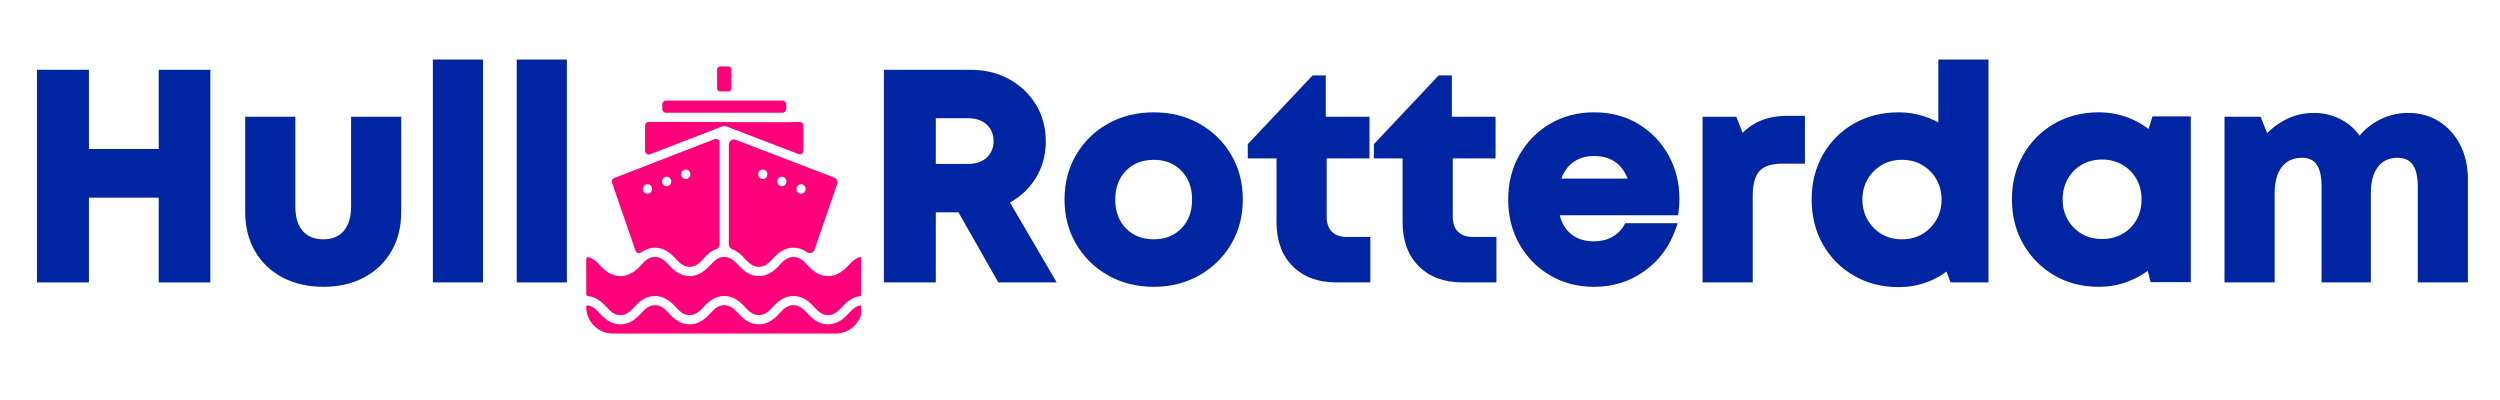 <svg xmlns="http://www.w3.org/2000/svg" xmlns:xlink="http://www.w3.org/1999/xlink" width="1000" zoomAndPan="magnify" viewBox="0 0 750 120" height="160" preserveAspectRatio="xMidYMid meet" version="1.0"><defs><g/><clipPath id="a6ecfae969"><path d="M 124 0.039 L 140 0.039 L 140 68 L 124 68 Z M 124 0.039 " clip-rule="nonzero"/></clipPath><clipPath id="b176793fec"><path d="M 149 0.039 L 166 0.039 L 166 68 L 149 68 Z M 149 0.039 " clip-rule="nonzero"/></clipPath><clipPath id="0b3c3da942"><path d="M 538 0.039 L 592 0.039 L 592 70 L 538 70 Z M 538 0.039 " clip-rule="nonzero"/></clipPath><clipPath id="da39fc851c"><rect x="0" width="741" y="0" height="83"/></clipPath><clipPath id="b3c645c448"><path d="M 175.855 19.934 L 258.355 19.934 L 258.355 100.184 L 175.855 100.184 Z M 175.855 19.934 " clip-rule="nonzero"/></clipPath></defs><g transform="matrix(1, 0, 0, 1, 5, 17)"><g clip-path="url(#da39fc851c)"><g fill="#0025a2" fill-opacity="1"><g transform="translate(0.168, 66.624)"><g><path d="M 43.547 -62.684 L 57.934 -62.684 L 57.934 1.102 L 42.449 1.102 L 42.449 -25.426 L 43.547 -25.426 L 43.547 -24.324 L 20.41 -24.324 L 20.41 -25.426 L 21.512 -25.426 L 21.512 1.102 L 5.938 1.102 L 5.938 -62.684 L 21.512 -62.684 L 21.512 -37.832 L 20.41 -37.832 L 20.41 -38.93 L 43.547 -38.93 L 43.547 -37.832 L 42.449 -37.832 L 42.449 -62.684 Z M 43.547 -60.484 L 43.547 -61.586 L 44.648 -61.586 L 44.648 -36.73 L 19.312 -36.73 L 19.312 -61.586 L 20.41 -61.586 L 20.41 -60.484 L 7.039 -60.484 L 7.039 -61.586 L 8.137 -61.586 L 8.137 0 L 7.039 0 L 7.039 -1.102 L 20.41 -1.102 L 20.41 0 L 19.312 0 L 19.312 -26.523 L 44.648 -26.523 L 44.648 0 L 43.547 0 L 43.547 -1.102 L 56.832 -1.102 L 56.832 0 L 55.734 0 L 55.734 -61.586 L 56.832 -61.586 L 56.832 -60.484 Z M 43.547 -60.484 "/></g></g></g><g fill="#0025a2" fill-opacity="1"><g transform="translate(64.12, 66.624)"><g><path d="M 27.891 2.418 C 23.25 2.418 19.16 1.48 15.629 -0.391 C 12.07 -2.281 9.316 -4.914 7.363 -8.293 C 5.414 -11.656 4.441 -15.582 4.441 -20.059 L 4.441 -48.609 L 19.488 -48.609 L 19.488 -21.555 C 19.488 -18.43 20.23 -16.016 21.723 -14.316 C 23.176 -12.66 25.23 -11.832 27.891 -11.832 C 30.539 -11.832 32.578 -12.672 34 -14.348 C 35.469 -16.078 36.203 -18.48 36.203 -21.555 L 36.203 -48.609 L 51.246 -48.609 L 51.246 -20.059 C 51.246 -15.582 50.273 -11.656 48.328 -8.293 C 46.375 -4.914 43.637 -2.281 40.109 -0.395 C 36.602 1.48 32.531 2.418 27.891 2.418 Z M 27.891 0.219 C 32.164 0.219 35.891 -0.633 39.07 -2.332 C 42.23 -4.023 44.68 -6.375 46.422 -9.391 C 48.172 -12.418 49.047 -15.973 49.047 -20.059 L 49.047 -47.508 L 50.148 -47.508 L 50.148 -46.406 L 37.301 -46.406 L 37.301 -47.508 L 38.402 -47.508 L 38.402 -21.555 C 38.402 -17.941 37.492 -15.066 35.676 -12.926 C 33.816 -10.73 31.219 -9.633 27.891 -9.633 C 24.566 -9.633 21.957 -10.711 20.066 -12.867 C 18.215 -14.98 17.289 -17.875 17.289 -21.555 L 17.289 -47.508 L 18.387 -47.508 L 18.387 -46.406 L 5.543 -46.406 L 5.543 -47.508 L 6.641 -47.508 L 6.641 -20.059 C 6.641 -15.973 7.516 -12.418 9.266 -9.391 C 11.008 -6.379 13.473 -4.027 16.66 -2.336 C 19.871 -0.633 23.613 0.219 27.891 0.219 Z M 27.891 0.219 "/></g></g></g><g clip-path="url(#a6ecfae969)"><g fill="#0025a2" fill-opacity="1"><g transform="translate(119.803, 66.624)"><g><path d="M 5.059 -65.762 L 20.102 -65.762 L 20.102 1.102 L 5.059 1.102 Z M 7.258 -63.562 L 7.258 -1.102 L 17.902 -1.102 L 17.902 -63.562 Z M 7.258 -63.562 "/></g></g></g></g><g clip-path="url(#b176793fec)"><g fill="#0025a2" fill-opacity="1"><g transform="translate(144.962, 66.624)"><g><path d="M 5.059 -65.762 L 20.102 -65.762 L 20.102 1.102 L 5.059 1.102 Z M 7.258 -63.562 L 7.258 -1.102 L 17.902 -1.102 L 17.902 -63.562 Z M 7.258 -63.562 "/></g></g></g></g><g fill="#0025a2" fill-opacity="1"><g transform="translate(170.127, 66.624)"><g/></g></g><g fill="#0025a2" fill-opacity="1"><g transform="translate(191.151, 66.624)"><g/></g></g><g fill="#0025a2" fill-opacity="1"><g transform="translate(212.175, 66.624)"><g/></g></g><g fill="#0025a2" fill-opacity="1"><g transform="translate(233.199, 66.624)"><g/></g></g><g fill="#0025a2" fill-opacity="1"><g transform="translate(254.23, 66.624)"><g><path d="M 39.953 0.543 L 27.988 -20.484 L 28.945 -21.027 L 28.945 -19.926 L 20.41 -19.926 L 20.41 -21.027 L 21.512 -21.027 L 21.512 1.102 L 5.938 1.102 L 5.938 -62.684 L 31.938 -62.684 C 36.227 -62.684 40.07 -61.758 43.461 -59.91 C 46.855 -58.059 49.543 -55.523 51.523 -52.309 C 53.508 -49.082 54.504 -45.371 54.504 -41.172 C 54.504 -36.969 53.434 -33.207 51.293 -29.887 C 49.156 -26.578 46.293 -24.055 42.707 -22.324 L 42.23 -23.312 L 43.18 -23.871 L 57.781 1.102 L 40.27 1.102 Z M 41.867 -0.543 L 40.91 0 L 40.91 -1.102 L 55.867 -1.102 L 55.867 0 L 54.918 0.555 L 40.68 -23.785 L 41.75 -24.305 C 44.969 -25.855 47.531 -28.117 49.441 -31.082 C 51.348 -34.035 52.301 -37.402 52.301 -41.172 C 52.301 -44.953 51.418 -48.281 49.648 -51.152 C 47.875 -54.039 45.461 -56.312 42.406 -57.98 C 39.344 -59.648 35.855 -60.484 31.938 -60.484 L 7.039 -60.484 L 7.039 -61.586 L 8.137 -61.586 L 8.137 0 L 7.039 0 L 7.039 -1.102 L 20.41 -1.102 L 20.41 0 L 19.312 0 L 19.312 -22.125 L 29.586 -22.125 Z M 21.512 -49.266 L 21.512 -33.344 L 20.41 -33.344 L 20.41 -34.441 L 31.055 -34.441 C 33.52 -34.441 35.441 -35.09 36.812 -36.387 C 38.164 -37.664 38.844 -39.289 38.844 -41.262 C 38.844 -43.293 38.164 -44.945 36.812 -46.223 C 35.441 -47.52 33.52 -48.168 31.055 -48.168 L 20.41 -48.168 L 20.41 -49.266 Z M 19.312 -50.367 L 31.055 -50.367 C 34.105 -50.367 36.527 -49.52 38.32 -47.824 C 40.137 -46.109 41.043 -43.922 41.043 -41.262 C 41.043 -38.656 40.137 -36.5 38.32 -34.789 C 36.527 -33.09 34.105 -32.242 31.055 -32.242 L 19.312 -32.242 Z M 19.312 -50.367 "/></g></g></g><g fill="#0025a2" fill-opacity="1"><g transform="translate(312.376, 66.624)"><g><path d="M 28.77 2.418 C 23.648 2.418 19.066 1.273 15.027 -1.023 C 10.988 -3.32 7.805 -6.441 5.477 -10.395 C 3.145 -14.352 1.98 -18.805 1.98 -23.754 C 1.98 -28.762 3.145 -33.246 5.477 -37.199 C 7.805 -41.156 10.992 -44.266 15.035 -46.531 C 19.07 -48.797 23.648 -49.926 28.77 -49.926 C 33.828 -49.926 38.375 -48.797 42.414 -46.531 C 46.457 -44.266 49.645 -41.156 51.973 -37.199 C 54.305 -33.246 55.469 -28.762 55.469 -23.754 C 55.469 -18.805 54.305 -14.352 51.973 -10.395 C 49.645 -6.441 46.461 -3.32 42.422 -1.023 C 38.383 1.273 33.832 2.418 28.77 2.418 Z M 28.77 0.219 C 33.441 0.219 37.633 -0.832 41.332 -2.938 C 45.035 -5.039 47.949 -7.898 50.078 -11.512 C 52.207 -15.121 53.27 -19.203 53.27 -23.754 C 53.27 -28.363 52.207 -32.473 50.078 -36.086 C 47.949 -39.695 45.039 -42.539 41.34 -44.613 C 37.637 -46.688 33.445 -47.727 28.77 -47.727 C 24.035 -47.727 19.812 -46.688 16.109 -44.613 C 12.41 -42.539 9.5 -39.695 7.371 -36.086 C 5.242 -32.473 4.18 -28.363 4.18 -23.754 C 4.18 -19.203 5.242 -15.121 7.371 -11.512 C 9.5 -7.898 12.414 -5.039 16.117 -2.938 C 19.816 -0.832 24.035 0.219 28.77 0.219 Z M 28.77 -11.832 C 32.156 -11.832 34.914 -12.926 37.043 -15.109 C 39.18 -17.301 40.25 -20.18 40.25 -23.754 C 40.25 -27.328 39.18 -30.207 37.043 -32.398 C 34.914 -34.582 32.156 -35.676 28.77 -35.676 C 25.324 -35.676 22.535 -34.582 20.406 -32.398 C 18.27 -30.207 17.199 -27.328 17.199 -23.754 C 17.199 -20.18 18.27 -17.301 20.406 -15.109 C 22.535 -12.926 25.324 -11.832 28.77 -11.832 Z M 28.77 -9.633 C 24.707 -9.633 21.395 -10.945 18.832 -13.574 C 16.277 -16.191 15 -19.586 15 -23.754 C 15 -27.922 16.277 -31.316 18.832 -33.934 C 21.395 -36.562 24.707 -37.875 28.77 -37.875 C 32.773 -37.875 36.055 -36.562 38.617 -33.934 C 41.172 -31.316 42.449 -27.922 42.449 -23.754 C 42.449 -19.586 41.172 -16.191 38.617 -13.574 C 36.055 -10.945 32.773 -9.633 28.77 -9.633 Z M 28.77 -9.633 "/></g></g></g><g fill="#0025a2" fill-opacity="1"><g transform="translate(369.818, 66.624)"><g><path d="M 29.383 -12.535 L 36.289 -12.535 L 36.289 1.102 L 26.129 1.102 C 20.605 1.102 16.227 -0.52 12.992 -3.754 C 9.754 -6.988 8.137 -11.398 8.137 -16.98 L 8.137 -37.215 L 9.238 -37.215 L 9.238 -36.113 L -0.484 -36.113 L -0.484 -40.379 L 18.969 -61.012 L 22.918 -61.012 L 22.918 -47.508 L 21.816 -47.508 L 21.816 -48.609 L 36.027 -48.609 L 36.027 -36.113 L 22.082 -36.113 L 22.082 -37.215 L 23.184 -37.215 L 23.184 -18.652 C 23.184 -16.668 23.707 -15.152 24.75 -14.105 C 25.797 -13.059 27.344 -12.535 29.383 -12.535 Z M 29.383 -10.336 C 26.734 -10.336 24.672 -11.074 23.195 -12.551 C 21.719 -14.027 20.984 -16.059 20.984 -18.652 L 20.984 -38.312 L 34.926 -38.312 L 34.926 -37.215 L 33.828 -37.215 L 33.828 -47.508 L 34.926 -47.508 L 34.926 -46.406 L 20.719 -46.406 L 20.719 -59.914 L 21.816 -59.914 L 21.816 -58.812 L 19.441 -58.812 L 19.441 -59.914 L 20.242 -59.156 L 1.418 -39.188 L 0.617 -39.941 L 1.715 -39.941 L 1.715 -37.215 L 0.617 -37.215 L 0.617 -38.312 L 10.336 -38.312 L 10.336 -16.98 C 10.336 -12.004 11.742 -8.113 14.547 -5.309 C 17.352 -2.504 21.215 -1.102 26.129 -1.102 L 35.191 -1.102 L 35.191 0 L 34.09 0 L 34.09 -11.438 L 35.191 -11.438 L 35.191 -10.336 Z M 29.383 -10.336 "/></g></g></g><g fill="#0025a2" fill-opacity="1"><g transform="translate(407.644, 66.624)"><g><path d="M 29.383 -12.535 L 36.289 -12.535 L 36.289 1.102 L 26.129 1.102 C 20.605 1.102 16.227 -0.52 12.992 -3.754 C 9.754 -6.988 8.137 -11.398 8.137 -16.98 L 8.137 -37.215 L 9.238 -37.215 L 9.238 -36.113 L -0.484 -36.113 L -0.484 -40.379 L 18.969 -61.012 L 22.918 -61.012 L 22.918 -47.508 L 21.816 -47.508 L 21.816 -48.609 L 36.027 -48.609 L 36.027 -36.113 L 22.082 -36.113 L 22.082 -37.215 L 23.184 -37.215 L 23.184 -18.652 C 23.184 -16.668 23.707 -15.152 24.75 -14.105 C 25.797 -13.059 27.344 -12.535 29.383 -12.535 Z M 29.383 -10.336 C 26.734 -10.336 24.672 -11.074 23.195 -12.551 C 21.719 -14.027 20.984 -16.059 20.984 -18.652 L 20.984 -38.312 L 34.926 -38.312 L 34.926 -37.215 L 33.828 -37.215 L 33.828 -47.508 L 34.926 -47.508 L 34.926 -46.406 L 20.719 -46.406 L 20.719 -59.914 L 21.816 -59.914 L 21.816 -58.812 L 19.441 -58.812 L 19.441 -59.914 L 20.242 -59.156 L 1.418 -39.188 L 0.617 -39.941 L 1.715 -39.941 L 1.715 -37.215 L 0.617 -37.215 L 0.617 -38.312 L 10.336 -38.312 L 10.336 -16.98 C 10.336 -12.004 11.742 -8.113 14.547 -5.309 C 17.352 -2.504 21.215 -1.102 26.129 -1.102 L 35.191 -1.102 L 35.191 0 L 34.09 0 L 34.09 -11.438 L 35.191 -11.438 L 35.191 -10.336 Z M 29.383 -10.336 "/></g></g></g><g fill="#0025a2" fill-opacity="1"><g transform="translate(445.47, 66.624)"><g><path d="M 53.359 -23.93 C 53.359 -22.648 53.266 -21.336 53.086 -20 L 52.953 -19.047 L 16.102 -19.047 L 16.102 -20.148 L 17.184 -20.324 C 17.668 -17.367 18.836 -15.109 20.68 -13.555 C 22.527 -11.996 24.871 -11.219 27.711 -11.219 C 29.754 -11.219 31.57 -11.656 33.164 -12.531 C 34.738 -13.398 35.945 -14.59 36.781 -16.102 L 37.094 -16.672 L 52.828 -16.672 L 52.332 -15.219 C 50.496 -9.836 47.375 -5.551 42.961 -2.363 C 38.547 0.824 33.465 2.418 27.711 2.418 C 22.82 2.418 18.426 1.27 14.527 -1.031 C 10.637 -3.332 7.57 -6.457 5.332 -10.41 C 3.098 -14.363 1.98 -18.809 1.98 -23.754 C 1.98 -28.699 3.098 -33.145 5.332 -37.098 C 7.57 -41.051 10.637 -44.176 14.527 -46.477 C 18.426 -48.777 22.82 -49.926 27.711 -49.926 C 32.789 -49.926 37.262 -48.746 41.133 -46.379 C 44.992 -44.02 47.996 -40.875 50.145 -36.949 C 52.285 -33.031 53.359 -28.691 53.359 -23.93 Z M 51.16 -23.93 C 51.16 -28.316 50.176 -32.305 48.215 -35.895 C 46.254 -39.477 43.512 -42.348 39.984 -44.5 C 36.465 -46.652 32.375 -47.727 27.711 -47.727 C 23.223 -47.727 19.199 -46.68 15.648 -44.582 C 12.09 -42.48 9.293 -39.625 7.246 -36.012 C 5.203 -32.398 4.18 -28.312 4.18 -23.754 C 4.18 -19.195 5.203 -15.109 7.246 -11.496 C 9.293 -7.883 12.09 -5.027 15.648 -2.926 C 19.199 -0.828 23.223 0.219 27.711 0.219 C 32.988 0.219 37.641 -1.234 41.672 -4.148 C 45.707 -7.059 48.566 -10.988 50.25 -15.926 L 51.289 -15.57 L 51.289 -14.473 L 37.742 -14.473 L 37.742 -15.57 L 38.707 -15.039 C 37.664 -13.152 36.172 -11.676 34.227 -10.605 C 32.301 -9.547 30.129 -9.02 27.711 -9.02 C 24.336 -9.02 21.52 -9.969 19.262 -11.871 C 17.004 -13.777 15.586 -16.477 15.016 -19.969 L 14.805 -21.246 L 51.996 -21.246 L 51.996 -20.148 L 50.906 -20.297 C 51.074 -21.535 51.16 -22.746 51.16 -23.93 Z M 27.711 -36.82 C 25.098 -36.82 22.91 -36.109 21.145 -34.688 C 19.371 -33.258 18.164 -31.254 17.52 -28.68 L 16.453 -28.945 L 16.453 -30.043 L 39.414 -30.043 L 39.414 -28.945 L 38.363 -28.617 C 37.496 -31.387 36.18 -33.449 34.41 -34.801 C 32.66 -36.145 30.426 -36.82 27.711 -36.82 Z M 27.711 -39.02 C 30.922 -39.02 33.602 -38.195 35.75 -36.547 C 37.883 -34.91 39.457 -32.484 40.465 -29.273 L 40.91 -27.844 L 15.043 -27.844 L 15.387 -29.211 C 16.148 -32.266 17.609 -34.66 19.766 -36.398 C 21.93 -38.145 24.582 -39.02 27.711 -39.02 Z M 27.711 -39.02 "/></g></g></g><g fill="#0025a2" fill-opacity="1"><g transform="translate(500.714, 66.624)"><g><path d="M 30.441 -48.871 L 35.762 -48.871 L 35.762 -34.531 L 29.121 -34.531 C 25.809 -34.531 23.484 -33.801 22.145 -32.336 C 20.785 -30.848 20.102 -28.309 20.102 -24.723 L 20.102 1.102 L 5.059 1.102 L 5.059 -48.609 L 15.176 -48.609 L 17.738 -42.105 L 16.715 -41.703 L 15.855 -42.387 C 19.301 -46.711 24.164 -48.871 30.441 -48.871 Z M 30.441 -46.672 C 24.871 -46.672 20.582 -44.785 17.574 -41.016 L 16.391 -39.527 L 13.406 -47.105 L 14.43 -47.508 L 14.43 -46.406 L 6.16 -46.406 L 6.16 -47.508 L 7.258 -47.508 L 7.258 0 L 6.16 0 L 6.16 -1.102 L 19.004 -1.102 L 19.004 0 L 17.902 0 L 17.902 -24.723 C 17.902 -28.879 18.777 -31.91 20.523 -33.82 C 22.293 -35.762 25.16 -36.73 29.121 -36.73 L 34.664 -36.73 L 34.664 -35.629 L 33.562 -35.629 L 33.562 -47.773 L 34.664 -47.773 L 34.664 -46.672 Z M 30.441 -46.672 "/></g></g></g><g clip-path="url(#0b3c3da942)"><g fill="#0025a2" fill-opacity="1"><g transform="translate(536.516, 66.624)"><g><path d="M 41.086 -65.762 L 55.031 -65.762 L 55.031 1.102 L 43.668 1.102 L 41.902 -3.57 L 42.934 -3.957 L 43.648 -3.121 C 41.555 -1.336 39.188 0.047 36.543 1.031 C 33.895 2.016 31.07 2.508 28.066 2.508 C 23.059 2.508 18.578 1.359 14.625 -0.941 C 10.668 -3.238 7.57 -6.367 5.332 -10.324 C 3.098 -14.273 1.98 -18.75 1.98 -23.754 C 1.98 -28.758 3.098 -33.234 5.332 -37.184 C 7.574 -41.141 10.672 -44.258 14.629 -46.527 C 18.582 -48.793 23.059 -49.926 28.066 -49.926 C 30.578 -49.926 32.988 -49.574 35.293 -48.867 C 37.594 -48.16 39.723 -47.164 41.688 -45.875 L 41.086 -44.957 L 39.984 -44.957 L 39.984 -65.762 Z M 41.086 -63.562 L 41.086 -64.664 L 42.184 -64.664 L 42.184 -42.918 L 40.48 -44.035 C 38.691 -45.211 36.746 -46.121 34.648 -46.766 C 32.555 -47.406 30.359 -47.727 28.066 -47.727 C 23.449 -47.727 19.336 -46.691 15.723 -44.617 C 12.113 -42.547 9.289 -39.711 7.246 -36.102 C 5.203 -32.484 4.18 -28.371 4.18 -23.754 C 4.18 -19.137 5.203 -15.023 7.246 -11.406 C 9.289 -7.797 12.117 -4.941 15.73 -2.844 C 19.34 -0.742 23.453 0.309 28.066 0.309 C 30.809 0.309 33.375 -0.137 35.773 -1.031 C 38.176 -1.926 40.324 -3.18 42.219 -4.797 L 43.41 -5.812 L 45.457 -0.387 L 44.43 0 L 44.43 -1.102 L 53.93 -1.102 L 53.93 0 L 52.832 0 L 52.832 -64.664 L 53.93 -64.664 L 53.93 -63.562 Z M 29.031 -11.832 C 31.355 -11.832 33.395 -12.355 35.16 -13.395 C 36.93 -14.441 38.34 -15.863 39.387 -17.664 C 40.43 -19.457 40.953 -21.488 40.953 -23.754 C 40.953 -26.02 40.43 -28.051 39.387 -29.844 C 38.34 -31.641 36.93 -33.066 35.16 -34.113 C 33.395 -35.152 31.355 -35.676 29.031 -35.676 C 26.77 -35.676 24.758 -35.152 22.992 -34.113 C 21.223 -33.066 19.812 -31.641 18.766 -29.844 C 17.723 -28.051 17.199 -26.02 17.199 -23.754 C 17.199 -21.488 17.723 -19.457 18.766 -17.664 C 19.812 -15.863 21.223 -14.441 22.992 -13.395 C 24.758 -12.355 26.77 -11.832 29.031 -11.832 Z M 29.031 -9.633 C 26.367 -9.633 23.984 -10.258 21.875 -11.5 C 19.773 -12.742 18.105 -14.43 16.863 -16.559 C 15.621 -18.695 15 -21.094 15 -23.754 C 15 -26.414 15.621 -28.812 16.863 -30.949 C 18.105 -33.078 19.773 -34.766 21.875 -36.004 C 23.984 -37.25 26.367 -37.875 29.031 -37.875 C 31.754 -37.875 34.172 -37.25 36.277 -36.004 C 38.379 -34.766 40.047 -33.078 41.289 -30.949 C 42.531 -28.812 43.152 -26.414 43.152 -23.754 C 43.152 -21.094 42.531 -18.695 41.289 -16.559 C 40.047 -14.43 38.379 -12.742 36.277 -11.5 C 34.172 -10.258 31.754 -9.633 29.031 -9.633 Z M 29.031 -9.633 "/></g></g></g></g><g fill="#0025a2" fill-opacity="1"><g transform="translate(596.598, 66.624)"><g><path d="M 44.957 -48.695 L 55.645 -48.695 L 55.645 1.012 L 43.57 1.012 L 42.305 -4.043 L 43.371 -4.312 L 44.09 -3.477 C 41.938 -1.633 39.5 -0.191 36.77 0.852 C 34.035 1.898 31.102 2.418 27.977 2.418 C 23.027 2.418 18.59 1.27 14.664 -1.031 C 10.742 -3.328 7.648 -6.453 5.379 -10.406 C 3.113 -14.359 1.98 -18.836 1.98 -23.844 C 1.98 -28.789 3.113 -33.238 5.379 -37.191 C 7.648 -41.145 10.746 -44.254 14.668 -46.523 C 18.594 -48.793 23.031 -49.926 27.977 -49.926 C 31.164 -49.926 34.141 -49.391 36.91 -48.312 C 39.672 -47.238 42.129 -45.75 44.277 -43.844 L 43.547 -43.02 L 42.496 -43.344 L 44.145 -48.695 Z M 44.957 -46.496 L 44.957 -47.594 L 46.008 -47.273 L 44.098 -41.066 L 42.82 -42.199 C 40.863 -43.93 38.629 -45.285 36.113 -46.262 C 33.602 -47.238 30.891 -47.727 27.977 -47.727 C 23.422 -47.727 19.355 -46.691 15.77 -44.621 C 12.188 -42.547 9.359 -39.707 7.289 -36.094 C 5.215 -32.48 4.18 -28.398 4.18 -23.844 C 4.18 -19.227 5.215 -15.113 7.289 -11.5 C 9.363 -7.887 12.191 -5.027 15.777 -2.93 C 19.359 -0.828 23.426 0.219 27.977 0.219 C 30.832 0.219 33.504 -0.254 35.984 -1.203 C 38.477 -2.156 40.699 -3.469 42.656 -5.145 L 44.008 -6.305 L 45.496 -0.355 L 44.43 -0.09 L 44.43 -1.188 L 54.547 -1.188 L 54.547 -0.09 L 53.445 -0.09 L 53.445 -47.594 L 54.547 -47.594 L 54.547 -46.496 Z M 29.031 -11.922 C 31.301 -11.922 33.336 -12.43 35.133 -13.449 C 36.922 -14.465 38.324 -15.867 39.336 -17.652 C 40.355 -19.449 40.867 -21.512 40.867 -23.844 C 40.867 -26.113 40.355 -28.145 39.336 -29.941 C 38.32 -31.734 36.914 -33.152 35.121 -34.195 C 33.328 -35.242 31.297 -35.762 29.031 -35.762 C 26.711 -35.762 24.668 -35.242 22.906 -34.199 C 21.137 -33.156 19.746 -31.734 18.727 -29.941 C 17.711 -28.145 17.199 -26.113 17.199 -23.844 C 17.199 -21.516 17.707 -19.469 18.723 -17.703 C 19.742 -15.938 21.137 -14.527 22.906 -13.484 C 24.668 -12.441 26.711 -11.922 29.031 -11.922 Z M 29.031 -9.723 C 26.309 -9.723 23.895 -10.344 21.785 -11.59 C 19.684 -12.832 18.027 -14.504 16.816 -16.605 C 15.605 -18.711 15 -21.125 15 -23.844 C 15 -26.5 15.605 -28.895 16.816 -31.027 C 18.027 -33.16 19.684 -34.852 21.785 -36.094 C 23.895 -37.34 26.309 -37.961 29.031 -37.961 C 31.695 -37.961 34.094 -37.34 36.227 -36.098 C 38.363 -34.855 40.039 -33.164 41.25 -31.027 C 42.461 -28.895 43.066 -26.5 43.066 -23.844 C 43.066 -21.125 42.461 -18.703 41.25 -16.57 C 40.035 -14.43 38.359 -12.75 36.219 -11.535 C 34.086 -10.328 31.688 -9.723 29.031 -9.723 Z M 29.031 -9.723 "/></g></g></g><g fill="#0025a2" fill-opacity="1"><g transform="translate(657.295, 66.624)"><g><path d="M 60.176 -49.75 C 63.676 -49.75 66.777 -48.887 69.48 -47.16 C 72.168 -45.438 74.277 -43.082 75.805 -40.09 C 77.32 -37.117 78.078 -33.695 78.078 -29.824 L 78.078 1.102 L 63.035 1.102 L 63.035 -27.711 C 63.035 -30.695 62.508 -32.895 61.449 -34.312 C 60.469 -35.633 58.957 -36.289 56.922 -36.289 C 54.461 -36.289 52.535 -35.402 51.145 -33.633 C 49.688 -31.777 48.961 -29.129 48.961 -25.688 L 48.961 1.102 L 34.18 1.102 L 34.18 -27.711 C 34.18 -30.703 33.668 -32.906 32.648 -34.328 C 31.711 -35.637 30.27 -36.289 28.328 -36.289 C 25.75 -36.289 23.746 -35.402 22.324 -33.625 C 20.844 -31.773 20.102 -29.129 20.102 -25.688 L 20.102 1.102 L 5.059 1.102 L 5.059 -48.609 L 15.875 -48.609 L 18.527 -42.023 L 17.508 -41.613 L 16.652 -42.305 C 18.449 -44.535 20.664 -46.332 23.293 -47.691 C 25.945 -49.066 28.766 -49.75 31.762 -49.75 C 34.941 -49.75 37.82 -49.031 40.391 -47.586 C 42.977 -46.137 44.992 -44.121 46.445 -41.535 L 45.484 -40.996 L 44.582 -41.629 C 46.324 -44.117 48.566 -46.094 51.301 -47.555 C 54.043 -49.02 57 -49.75 60.176 -49.75 Z M 60.176 -47.551 C 57.367 -47.551 54.754 -46.906 52.336 -45.613 C 49.91 -44.316 47.926 -42.57 46.387 -40.367 L 45.383 -38.934 L 44.523 -40.461 C 43.277 -42.684 41.539 -44.422 39.316 -45.668 C 37.078 -46.926 34.559 -47.551 31.762 -47.551 C 29.121 -47.551 26.637 -46.949 24.305 -45.738 C 21.949 -44.52 19.969 -42.914 18.363 -40.922 L 17.188 -39.465 L 14.113 -47.098 L 15.133 -47.508 L 15.133 -46.406 L 6.16 -46.406 L 6.16 -47.508 L 7.258 -47.508 L 7.258 0 L 6.16 0 L 6.16 -1.102 L 19.004 -1.102 L 19.004 0 L 17.902 0 L 17.902 -25.688 C 17.902 -29.641 18.805 -32.746 20.609 -35 C 22.469 -37.324 25.043 -38.488 28.328 -38.488 C 31.023 -38.488 33.059 -37.531 34.434 -35.613 C 35.73 -33.809 36.379 -31.176 36.379 -27.711 L 36.379 0 L 35.277 0 L 35.277 -1.102 L 47.859 -1.102 L 47.859 0 L 46.762 0 L 46.762 -25.688 C 46.762 -29.637 47.645 -32.738 49.414 -34.992 C 51.246 -37.324 53.75 -38.488 56.922 -38.488 C 59.695 -38.488 61.793 -37.535 63.215 -35.629 C 64.562 -33.82 65.234 -31.184 65.234 -27.711 L 65.234 0 L 64.137 0 L 64.137 -1.102 L 76.98 -1.102 L 76.98 0 L 75.879 0 L 75.879 -29.824 C 75.879 -33.344 75.203 -36.43 73.844 -39.09 C 72.5 -41.727 70.648 -43.801 68.293 -45.305 C 65.953 -46.805 63.246 -47.551 60.176 -47.551 Z M 60.176 -47.551 "/></g></g></g><g fill="#0025a2" fill-opacity="1"><g transform="translate(0.168, 66.624)"><g><path d="M 43.547 -61.594 L 56.844 -61.594 L 56.844 0 L 43.547 0 L 43.547 -25.422 L 20.406 -25.422 L 20.406 0 L 7.031 0 L 7.031 -61.594 L 20.406 -61.594 L 20.406 -37.828 L 43.547 -37.828 Z M 43.547 -61.594 "/></g></g></g><g fill="#0025a2" fill-opacity="1"><g transform="translate(64.12, 66.624)"><g><path d="M 27.891 1.312 C 23.43 1.312 19.516 0.422 16.141 -1.359 C 12.773 -3.148 10.164 -5.645 8.312 -8.844 C 6.469 -12.039 5.547 -15.781 5.547 -20.062 L 5.547 -47.516 L 18.391 -47.516 L 18.391 -21.562 C 18.391 -18.156 19.223 -15.5 20.891 -13.594 C 22.566 -11.688 24.898 -10.734 27.891 -10.734 C 30.879 -10.734 33.195 -11.703 34.844 -13.641 C 36.488 -15.578 37.312 -18.219 37.312 -21.562 L 37.312 -47.516 L 50.156 -47.516 L 50.156 -20.062 C 50.156 -15.781 49.227 -12.039 47.375 -8.844 C 45.531 -5.645 42.938 -3.148 39.594 -1.359 C 36.25 0.422 32.348 1.312 27.891 1.312 Z M 27.891 1.312 "/></g></g></g><g fill="#0025a2" fill-opacity="1"><g transform="translate(119.803, 66.624)"><g><path d="M 6.156 0 L 6.156 -64.672 L 19 -64.672 L 19 0 Z M 6.156 0 "/></g></g></g><g fill="#0025a2" fill-opacity="1"><g transform="translate(144.962, 66.624)"><g><path d="M 6.156 0 L 6.156 -64.672 L 19 -64.672 L 19 0 Z M 6.156 0 "/></g></g></g><g fill="#0025a2" fill-opacity="1"><g transform="translate(170.127, 66.624)"><g/></g></g><g fill="#0025a2" fill-opacity="1"><g transform="translate(191.151, 66.624)"><g/></g></g><g fill="#0025a2" fill-opacity="1"><g transform="translate(212.175, 66.624)"><g/></g></g><g fill="#0025a2" fill-opacity="1"><g transform="translate(233.199, 66.624)"><g/></g></g><g fill="#0025a2" fill-opacity="1"><g transform="translate(254.23, 66.624)"><g><path d="M 40.906 0 L 28.953 -21.031 L 20.406 -21.031 L 20.406 0 L 7.031 0 L 7.031 -61.594 L 31.938 -61.594 C 36.039 -61.594 39.707 -60.711 42.938 -58.953 C 46.164 -57.191 48.719 -54.785 50.594 -51.734 C 52.469 -48.68 53.406 -45.16 53.406 -41.172 C 53.406 -37.18 52.391 -33.617 50.359 -30.484 C 48.336 -27.348 45.629 -24.957 42.234 -23.312 L 55.875 0 Z M 20.406 -49.266 L 20.406 -33.344 L 31.062 -33.344 C 33.812 -33.344 35.977 -34.086 37.562 -35.578 C 39.145 -37.078 39.938 -38.973 39.938 -41.266 C 39.938 -43.609 39.145 -45.523 37.562 -47.016 C 35.977 -48.516 33.812 -49.266 31.062 -49.266 Z M 20.406 -49.266 "/></g></g></g><g fill="#0025a2" fill-opacity="1"><g transform="translate(312.376, 66.624)"><g><path d="M 28.766 1.312 C 23.836 1.312 19.438 0.211 15.562 -1.984 C 11.695 -4.18 8.648 -7.172 6.422 -10.953 C 4.191 -14.734 3.078 -19 3.078 -23.75 C 3.078 -28.562 4.191 -32.859 6.422 -36.641 C 8.648 -40.43 11.695 -43.41 15.562 -45.578 C 19.438 -47.742 23.836 -48.828 28.766 -48.828 C 33.641 -48.828 38.008 -47.742 41.875 -45.578 C 45.75 -43.41 48.801 -40.43 51.031 -36.641 C 53.258 -32.859 54.375 -28.562 54.375 -23.75 C 54.375 -19 53.258 -14.734 51.031 -10.953 C 48.801 -7.172 45.75 -4.18 41.875 -1.984 C 38.008 0.211 33.641 1.312 28.766 1.312 Z M 28.766 -10.734 C 32.461 -10.734 35.484 -11.938 37.828 -14.344 C 40.18 -16.75 41.359 -19.883 41.359 -23.75 C 41.359 -27.625 40.18 -30.766 37.828 -33.172 C 35.484 -35.578 32.461 -36.781 28.766 -36.781 C 25.016 -36.781 21.961 -35.578 19.609 -33.172 C 17.266 -30.766 16.094 -27.625 16.094 -23.75 C 16.094 -19.883 17.266 -16.75 19.609 -14.344 C 21.961 -11.938 25.016 -10.734 28.766 -10.734 Z M 28.766 -10.734 "/></g></g></g><g fill="#0025a2" fill-opacity="1"><g transform="translate(369.818, 66.624)"><g><path d="M 29.391 -11.438 L 35.188 -11.438 L 35.188 0 L 26.125 0 C 20.906 0 16.785 -1.508 13.766 -4.531 C 10.742 -7.551 9.234 -11.703 9.234 -16.984 L 9.234 -37.219 L 0.609 -37.219 L 0.609 -39.938 L 19.438 -59.922 L 21.812 -59.922 L 21.812 -47.516 L 34.938 -47.516 L 34.938 -37.219 L 22.078 -37.219 L 22.078 -18.656 C 22.078 -16.363 22.707 -14.586 23.969 -13.328 C 25.238 -12.066 27.047 -11.438 29.391 -11.438 Z M 29.391 -11.438 "/></g></g></g><g fill="#0025a2" fill-opacity="1"><g transform="translate(407.644, 66.624)"><g><path d="M 29.391 -11.438 L 35.188 -11.438 L 35.188 0 L 26.125 0 C 20.906 0 16.785 -1.508 13.766 -4.531 C 10.742 -7.551 9.234 -11.703 9.234 -16.984 L 9.234 -37.219 L 0.609 -37.219 L 0.609 -39.938 L 19.438 -59.922 L 21.812 -59.922 L 21.812 -47.516 L 34.938 -47.516 L 34.938 -37.219 L 22.078 -37.219 L 22.078 -18.656 C 22.078 -16.363 22.707 -14.586 23.969 -13.328 C 25.238 -12.066 27.047 -11.438 29.391 -11.438 Z M 29.391 -11.438 "/></g></g></g><g fill="#0025a2" fill-opacity="1"><g transform="translate(445.47, 66.624)"><g><path d="M 52.266 -23.938 C 52.266 -22.695 52.176 -21.43 52 -20.141 L 16.094 -20.141 C 16.625 -16.922 17.914 -14.445 19.969 -12.719 C 22.02 -10.988 24.602 -10.125 27.719 -10.125 C 29.945 -10.125 31.941 -10.602 33.703 -11.562 C 35.461 -12.531 36.812 -13.867 37.75 -15.578 L 51.297 -15.578 C 49.535 -10.41 46.539 -6.301 42.312 -3.25 C 38.094 -0.207 33.227 1.312 27.719 1.312 C 23.02 1.312 18.805 0.211 15.078 -1.984 C 11.359 -4.18 8.426 -7.172 6.281 -10.953 C 4.145 -14.734 3.078 -19 3.078 -23.75 C 3.078 -28.5 4.145 -32.766 6.281 -36.547 C 8.426 -40.336 11.359 -43.332 15.078 -45.531 C 18.805 -47.727 23.02 -48.828 27.719 -48.828 C 32.582 -48.828 36.863 -47.695 40.562 -45.438 C 44.258 -43.188 47.133 -40.18 49.188 -36.422 C 51.238 -32.672 52.266 -28.508 52.266 -23.938 Z M 27.719 -37.922 C 24.844 -37.922 22.422 -37.129 20.453 -35.547 C 18.492 -33.961 17.16 -31.766 16.453 -28.953 L 39.422 -28.953 C 37.535 -34.93 33.633 -37.922 27.719 -37.922 Z M 27.719 -37.922 "/></g></g></g><g fill="#0025a2" fill-opacity="1"><g transform="translate(500.714, 66.624)"><g><path d="M 30.438 -47.781 L 34.672 -47.781 L 34.672 -35.641 L 29.125 -35.641 C 25.488 -35.641 22.891 -34.785 21.328 -33.078 C 19.773 -31.379 19 -28.594 19 -24.719 L 19 0 L 6.156 0 L 6.156 -47.516 L 14.422 -47.516 L 16.719 -41.703 C 19.945 -45.754 24.52 -47.781 30.438 -47.781 Z M 30.438 -47.781 "/></g></g></g><g fill="#0025a2" fill-opacity="1"><g transform="translate(536.516, 66.624)"><g><path d="M 41.094 -64.672 L 53.938 -64.672 L 53.938 0 L 44.438 0 L 42.938 -3.953 C 40.938 -2.254 38.676 -0.938 36.156 0 C 33.633 0.938 30.938 1.406 28.062 1.406 C 23.258 1.406 18.961 0.305 15.172 -1.891 C 11.391 -4.086 8.426 -7.078 6.281 -10.859 C 4.145 -14.648 3.078 -18.945 3.078 -23.75 C 3.078 -28.562 4.145 -32.859 6.281 -36.641 C 8.426 -40.43 11.391 -43.41 15.172 -45.578 C 18.961 -47.742 23.258 -48.828 28.062 -48.828 C 30.469 -48.828 32.77 -48.488 34.969 -47.812 C 37.164 -47.145 39.207 -46.191 41.094 -44.953 Z M 29.031 -10.734 C 31.551 -10.734 33.781 -11.305 35.719 -12.453 C 37.656 -13.598 39.195 -15.148 40.344 -17.109 C 41.488 -19.078 42.062 -21.289 42.062 -23.75 C 42.062 -26.219 41.488 -28.43 40.344 -30.391 C 39.195 -32.359 37.656 -33.914 35.719 -35.062 C 33.781 -36.207 31.551 -36.781 29.031 -36.781 C 26.57 -36.781 24.375 -36.207 22.438 -35.062 C 20.5 -33.914 18.957 -32.359 17.812 -30.391 C 16.664 -28.43 16.094 -26.219 16.094 -23.75 C 16.094 -21.289 16.664 -19.078 17.812 -17.109 C 18.957 -15.148 20.5 -13.598 22.438 -12.453 C 24.375 -11.305 26.57 -10.734 29.031 -10.734 Z M 29.031 -10.734 "/></g></g></g><g fill="#0025a2" fill-opacity="1"><g transform="translate(596.598, 66.624)"><g><path d="M 44.953 -47.594 L 54.547 -47.594 L 54.547 -0.094 L 44.438 -0.094 L 43.375 -4.312 C 41.32 -2.551 38.988 -1.172 36.375 -0.172 C 33.77 0.816 30.973 1.312 27.984 1.312 C 23.234 1.312 18.977 0.211 15.219 -1.984 C 11.469 -4.18 8.504 -7.172 6.328 -10.953 C 4.16 -14.734 3.078 -19.031 3.078 -23.844 C 3.078 -28.594 4.16 -32.859 6.328 -36.641 C 8.504 -40.43 11.469 -43.41 15.219 -45.578 C 18.977 -47.742 23.234 -48.828 27.984 -48.828 C 31.023 -48.828 33.863 -48.312 36.5 -47.281 C 39.145 -46.258 41.492 -44.844 43.547 -43.031 Z M 29.031 -10.828 C 31.5 -10.828 33.711 -11.383 35.672 -12.5 C 37.641 -13.613 39.18 -15.148 40.297 -17.109 C 41.41 -19.078 41.969 -21.32 41.969 -23.844 C 41.969 -26.312 41.41 -28.523 40.297 -30.484 C 39.18 -32.453 37.641 -34.004 35.672 -35.141 C 33.711 -36.285 31.5 -36.859 29.031 -36.859 C 26.508 -36.859 24.281 -36.285 22.344 -35.141 C 20.406 -34.004 18.879 -32.453 17.766 -30.484 C 16.648 -28.523 16.094 -26.312 16.094 -23.844 C 16.094 -21.32 16.648 -19.094 17.766 -17.156 C 18.879 -15.219 20.406 -13.676 22.344 -12.531 C 24.281 -11.395 26.508 -10.828 29.031 -10.828 Z M 29.031 -10.828 "/></g></g></g><g fill="#0025a2" fill-opacity="1"><g transform="translate(657.295, 66.624)"><g><path d="M 60.188 -48.656 C 63.469 -48.656 66.367 -47.848 68.891 -46.234 C 71.41 -44.617 73.391 -42.406 74.828 -39.594 C 76.266 -36.781 76.984 -33.523 76.984 -29.828 L 76.984 0 L 64.141 0 L 64.141 -27.719 C 64.141 -34.164 61.734 -37.391 56.922 -37.391 C 54.109 -37.391 51.895 -36.363 50.281 -34.312 C 48.664 -32.258 47.859 -29.383 47.859 -25.688 L 47.859 0 L 35.281 0 L 35.281 -27.719 C 35.281 -34.164 32.961 -37.391 28.328 -37.391 C 25.398 -37.391 23.113 -36.363 21.469 -34.312 C 19.82 -32.258 19 -29.383 19 -25.688 L 19 0 L 6.156 0 L 6.156 -47.516 L 15.141 -47.516 L 17.516 -41.609 C 19.211 -43.723 21.305 -45.426 23.797 -46.719 C 26.297 -48.008 28.953 -48.656 31.766 -48.656 C 34.754 -48.656 37.453 -47.977 39.859 -46.625 C 42.266 -45.281 44.141 -43.406 45.484 -41 C 47.129 -43.344 49.238 -45.203 51.812 -46.578 C 54.395 -47.961 57.188 -48.656 60.188 -48.656 Z M 60.188 -48.656 "/></g></g></g></g></g><g clip-path="url(#b3c645c448)"><path fill="#fe017a" d="M 258.676 92.059 L 258.676 92.094 C 258.676 96.477 255.09 100.062 250.707 100.062 L 183.84 100.062 C 179.457 100.062 175.871 96.477 175.871 92.094 C 175.871 91.793 176.148 91.562 176.445 91.621 C 176.977 91.719 177.465 91.926 177.922 92.211 C 178.637 92.648 179.293 93.285 179.902 93.965 C 180.711 94.875 181.559 95.68 182.539 96.277 C 183.594 96.918 184.758 97.305 186.125 97.305 C 187.488 97.305 188.688 96.887 189.75 96.23 C 190.742 95.617 191.59 94.809 192.344 93.965 C 192.996 93.234 193.656 92.602 194.359 92.172 C 194.992 91.785 195.691 91.555 196.508 91.555 C 197.32 91.555 198.043 91.809 198.688 92.207 C 199.406 92.648 200.062 93.285 200.672 93.965 C 201.48 94.871 202.328 95.676 203.309 96.273 C 204.359 96.918 205.527 97.305 206.895 97.305 C 208.258 97.305 209.457 96.887 210.52 96.227 C 211.512 95.613 212.363 94.809 213.117 93.961 C 213.766 93.23 214.426 92.598 215.129 92.168 C 215.762 91.781 216.461 91.551 217.277 91.551 C 218.094 91.551 218.812 91.805 219.461 92.203 C 220.176 92.645 220.836 93.281 221.445 93.961 C 222.25 94.871 223.098 95.676 224.082 96.273 C 225.133 96.914 226.301 97.301 227.664 97.301 C 229.031 97.301 230.227 96.883 231.289 96.227 C 232.281 95.613 233.133 94.805 233.883 93.961 C 234.535 93.23 235.191 92.598 235.898 92.168 C 236.531 91.781 237.23 91.551 238.047 91.551 C 238.859 91.551 239.578 91.805 240.227 92.203 C 240.945 92.645 241.602 93.281 242.211 93.961 C 243.02 94.867 243.867 95.672 244.848 96.27 C 245.898 96.914 247.066 97.301 248.43 97.301 C 249.801 97.301 250.992 96.879 252.055 96.223 C 253.051 95.609 253.898 94.805 254.652 93.957 C 255.301 93.227 255.961 92.594 256.664 92.164 C 257.262 91.801 257.371 91.746 258.176 91.613 C 258.441 91.586 258.676 91.793 258.676 92.059 Z M 258.078 77.133 C 257.172 77.293 257.262 77.328 256.664 77.691 C 255.961 78.121 255.301 78.754 254.652 79.484 C 253.898 80.328 253.051 81.133 252.055 81.75 C 250.992 82.406 249.801 82.824 248.43 82.824 C 247.066 82.824 245.902 82.438 244.848 81.797 C 243.867 81.195 243.02 80.391 242.211 79.488 C 241.602 78.805 240.945 78.172 240.227 77.73 C 239.578 77.328 238.859 77.074 238.047 77.074 C 237.23 77.074 236.527 77.309 235.898 77.695 C 235.191 78.121 234.535 78.758 233.883 79.488 C 233.133 80.332 232.281 81.137 231.289 81.75 C 230.227 82.406 229.031 82.828 227.664 82.828 C 226.301 82.828 225.133 82.441 224.082 81.797 C 223.109 81.203 222.258 80.398 221.449 79.488 L 221.441 79.488 C 220.832 78.805 220.176 78.172 219.457 77.73 C 218.809 77.332 218.09 77.078 217.277 77.078 C 216.461 77.078 215.758 77.312 215.129 77.695 C 214.426 78.125 213.766 78.762 213.113 79.488 C 212.359 80.332 211.512 81.137 210.52 81.754 C 209.457 82.41 208.258 82.828 206.891 82.828 C 205.527 82.828 204.359 82.441 203.309 81.801 C 202.328 81.199 201.477 80.395 200.672 79.492 C 200.062 78.809 199.402 78.176 198.688 77.734 C 198.039 77.332 197.32 77.078 196.504 77.078 C 195.691 77.078 194.988 77.312 194.355 77.699 C 193.652 78.125 192.996 78.762 192.344 79.492 C 191.59 80.336 190.738 81.141 189.746 81.754 C 188.684 82.41 187.488 82.832 186.121 82.832 C 184.758 82.832 183.594 82.445 182.539 81.805 C 181.566 81.207 180.715 80.402 179.906 79.492 L 179.898 79.492 C 179.289 78.809 178.633 78.176 177.914 77.734 C 177.484 77.469 177.016 77.266 176.512 77.16 C 176.184 77.082 175.871 77.348 175.871 77.691 L 175.871 88.281 C 175.871 88.566 176.09 88.797 176.371 88.824 C 177.48 88.934 178.469 89.316 179.363 89.871 C 180.355 90.484 181.207 91.289 181.957 92.133 C 182.609 92.867 183.27 93.5 183.973 93.926 C 184.605 94.312 185.305 94.547 186.121 94.547 C 186.934 94.547 187.656 94.293 188.305 93.891 C 189.02 93.453 189.68 92.816 190.285 92.133 C 191.094 91.227 191.941 90.422 192.926 89.824 C 193.977 89.184 195.145 88.797 196.508 88.797 C 197.875 88.797 199.07 89.215 200.133 89.871 C 201.125 90.484 201.973 91.289 202.727 92.133 C 203.379 92.867 204.039 93.5 204.738 93.926 C 205.375 94.312 206.074 94.547 206.891 94.547 C 207.703 94.547 208.422 94.293 209.07 93.891 C 209.785 93.453 210.445 92.816 211.055 92.133 C 211.859 91.227 212.711 90.422 213.691 89.824 C 214.742 89.184 215.91 88.797 217.273 88.797 C 218.645 88.797 219.836 89.215 220.898 89.871 C 221.895 90.484 222.742 91.289 223.496 92.133 C 224.148 92.867 224.805 93.5 225.508 93.926 C 226.141 94.312 226.844 94.547 227.66 94.547 C 228.473 94.547 229.195 94.293 229.84 93.891 C 230.555 93.453 231.215 92.816 231.824 92.133 C 232.629 91.227 233.48 90.422 234.461 89.824 C 235.512 89.184 236.68 88.797 238.043 88.797 C 239.41 88.797 240.605 89.215 241.668 89.871 C 242.66 90.484 243.512 91.289 244.266 92.133 C 244.914 92.867 245.574 93.5 246.277 93.926 C 246.91 94.312 247.609 94.547 248.426 94.547 C 249.238 94.547 249.957 94.289 250.605 93.891 C 251.32 93.453 251.98 92.816 252.586 92.133 C 253.395 91.227 254.242 90.422 255.227 89.824 C 256.109 89.285 257.074 88.926 258.168 88.824 C 258.453 88.797 258.672 88.566 258.672 88.281 L 258.672 77.676 C 258.676 77.355 258.398 77.102 258.078 77.133 Z M 216.02 27.426 L 218.527 27.426 C 219.02 27.426 219.418 27.027 219.418 26.539 L 219.418 20.82 C 219.418 20.328 219.02 19.934 218.527 19.934 L 216.02 19.934 C 215.527 19.934 215.133 20.328 215.133 20.82 L 215.133 26.539 C 215.133 27.027 215.527 27.426 216.02 27.426 Z M 199.797 33.816 L 234.75 33.816 C 235.367 33.816 235.867 33.316 235.867 32.699 L 235.867 31.305 C 235.867 30.688 235.367 30.188 234.75 30.188 L 199.797 30.188 C 199.18 30.188 198.68 30.688 198.68 31.305 L 198.68 32.699 C 198.68 33.316 199.18 33.816 199.797 33.816 Z M 195.004 46.301 L 216.668 37.914 C 216.703 37.898 216.742 37.879 216.777 37.867 C 216.93 37.809 217.098 37.773 217.273 37.773 C 217.445 37.773 217.613 37.805 217.762 37.867 C 217.801 37.879 217.836 37.895 217.871 37.914 L 239.543 46.219 C 240.254 46.492 241.02 45.969 241.02 45.207 L 241.02 37.68 C 241.02 37.074 240.52 36.586 239.914 36.594 L 235.711 36.664 L 197.301 36.574 L 194.613 36.574 C 194.012 36.574 193.527 37.062 193.527 37.66 L 193.527 45.285 C 193.527 46.051 194.293 46.578 195.004 46.301 Z M 241.832 50.043 C 241.883 50.066 241.934 50.086 241.984 50.102 L 250.281 53.285 C 251.043 53.574 251.434 54.418 251.168 55.188 L 244.352 74.902 C 244.023 75.852 242.883 76.215 242.055 75.641 C 241.93 75.555 241.797 75.469 241.668 75.387 C 240.605 74.73 239.41 74.309 238.043 74.309 C 236.68 74.309 235.512 74.695 234.461 75.34 C 233.48 75.938 232.629 76.746 231.824 77.648 C 231.215 78.332 230.555 78.969 229.84 79.406 C 229.191 79.809 228.473 80.062 227.66 80.062 C 226.844 80.062 226.141 79.828 225.508 79.441 C 224.805 79.016 224.148 78.379 223.496 77.648 C 222.742 76.805 221.895 76 220.898 75.387 C 220.488 75.133 220.062 74.914 219.613 74.742 C 219.031 74.523 218.656 73.961 218.656 73.34 L 218.656 43.352 C 218.656 42.293 219.719 41.562 220.707 41.945 Z M 230.199 52.234 C 230.199 51.41 229.48 50.762 228.641 50.867 C 227.945 50.953 227.438 51.578 227.438 52.285 L 227.438 52.301 C 227.438 52.945 227.867 53.527 228.496 53.668 C 229.398 53.875 230.199 53.191 230.199 52.324 Z M 235.941 54.398 C 235.941 53.539 235.152 52.859 234.258 53.051 C 233.621 53.188 233.184 53.789 233.184 54.441 C 233.184 55.098 233.621 55.703 234.262 55.836 C 235.152 56.023 235.941 55.348 235.941 54.488 Z M 241.688 56.656 C 241.688 55.793 240.898 55.117 240.004 55.309 C 239.363 55.445 238.926 56.043 238.926 56.699 C 238.926 57.355 239.363 57.957 240.008 58.094 C 240.898 58.281 241.688 57.605 241.688 56.746 Z M 183.594 54.789 C 183.402 54.234 183.68 53.633 184.227 53.422 L 192.531 50.203 C 192.605 50.18 192.684 50.152 192.75 50.117 L 214.414 41.73 C 215.125 41.453 215.891 41.98 215.891 42.742 L 215.891 73.402 C 215.891 74.02 215.48 74.566 214.887 74.742 C 213.961 75.113 213.68 75.238 212.859 75.844 C 211.723 76.75 211.867 76.738 211.055 77.648 C 210.441 78.332 209.781 78.969 209.07 79.406 C 208.422 79.809 207.699 80.062 206.887 80.062 C 206.07 80.062 205.371 79.828 204.738 79.441 C 204.035 79.016 203.375 78.379 202.727 77.648 C 201.973 76.805 201.125 76 200.129 75.387 C 199.066 74.73 197.871 74.309 196.504 74.309 C 195.141 74.309 193.977 74.695 192.922 75.34 C 192.719 75.465 192.523 75.598 192.328 75.738 C 191.738 76.172 190.895 75.918 190.656 75.223 Z M 204.352 52.305 C 204.352 52.906 204.723 53.461 205.293 53.637 C 206.242 53.93 207.109 53.227 207.109 52.324 L 207.109 52.234 C 207.109 51.371 206.32 50.695 205.426 50.887 C 204.789 51.023 204.352 51.621 204.352 52.281 Z M 198.605 54.445 C 198.605 55.102 199.043 55.703 199.684 55.84 C 200.578 56.027 201.367 55.352 201.367 54.492 L 201.367 54.402 C 201.367 53.539 200.574 52.859 199.68 53.055 C 199.043 53.191 198.605 53.789 198.605 54.441 Z M 192.863 56.699 C 192.863 57.355 193.297 57.957 193.938 58.094 C 194.832 58.281 195.621 57.605 195.621 56.746 L 195.621 56.656 C 195.621 55.797 194.836 55.121 193.941 55.309 C 193.297 55.445 192.863 56.043 192.863 56.699 Z M 192.863 56.699 " fill-opacity="1" fill-rule="evenodd"/></g></svg>
